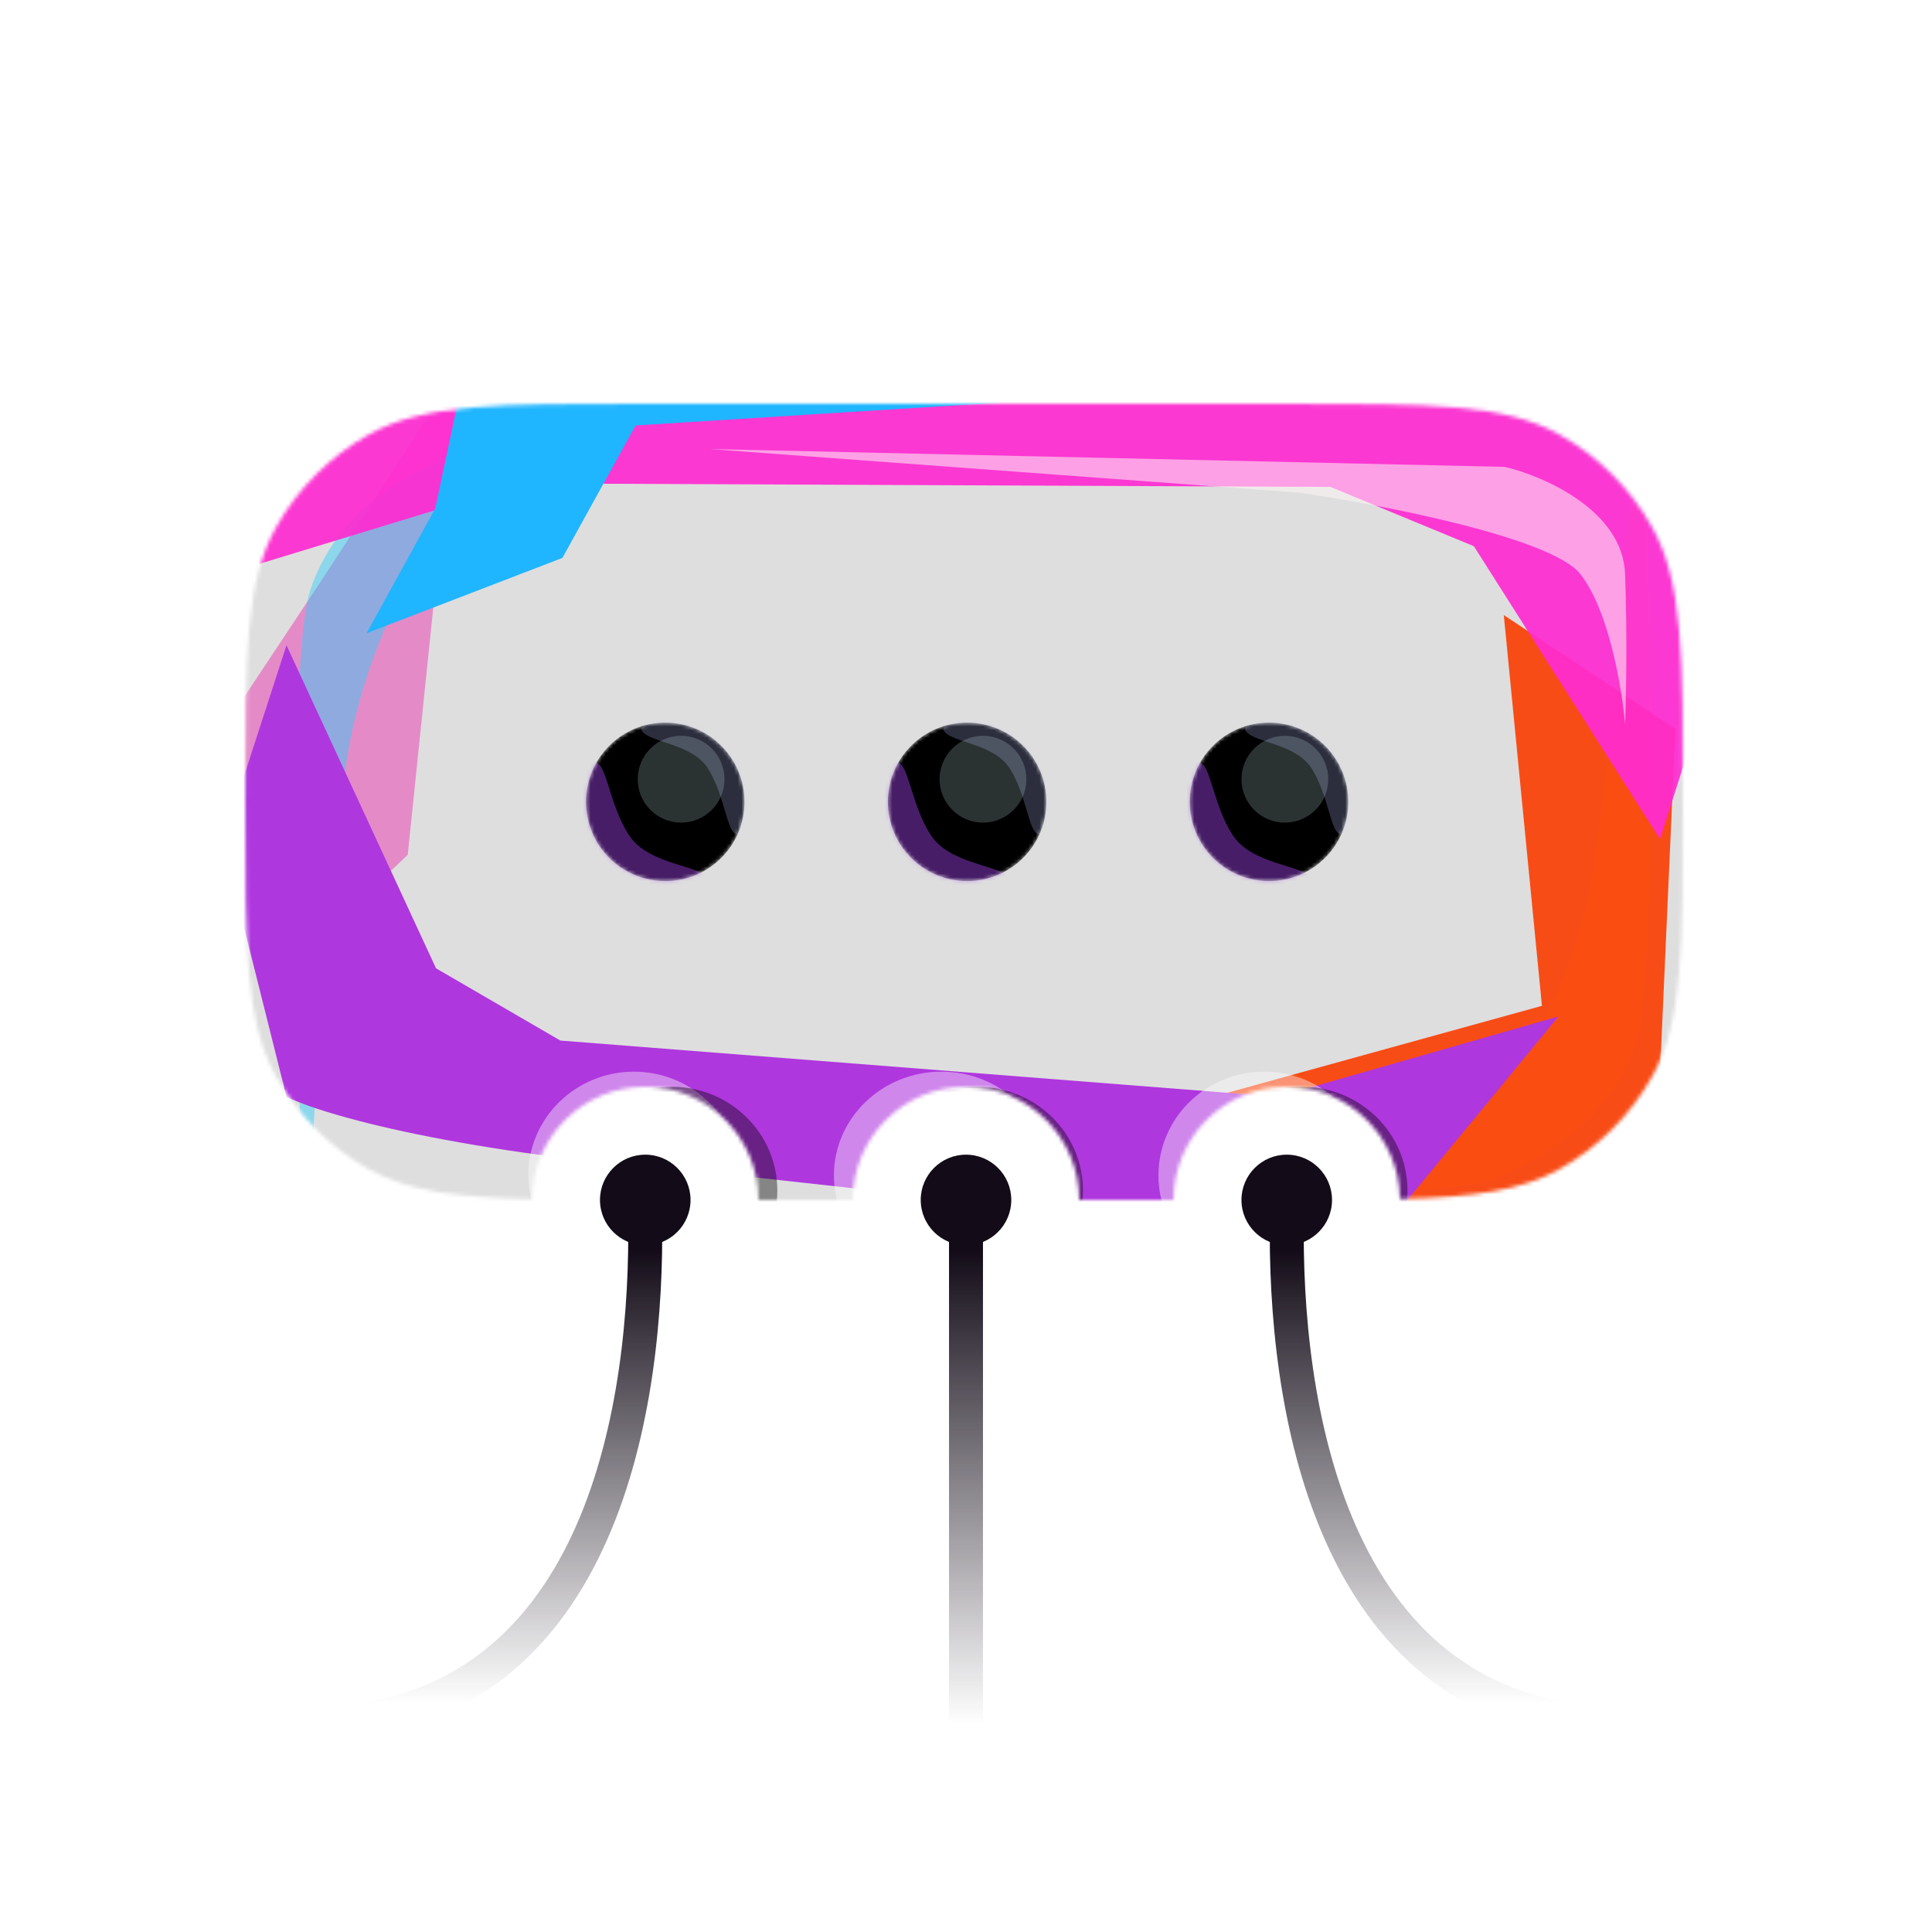 <svg width="512" height="512" viewBox="0 0 512 512" fill="none" xmlns="http://www.w3.org/2000/svg">
<rect width="512" height="512" fill="white"/>

<mask id="mask0_4_232" style="mask-type:alpha" maskUnits="userSpaceOnUse" x="65" y="107" width="381" height="211">
<path d="M340.5 107C379.272 107 398.659 107 413.203 115.122C423.555 120.903 432.097 129.445 437.878 139.797C446 154.341 446 173.728 446 212.5C446 251.272 446 270.659 437.878 285.203C432.097 295.555 423.555 304.097 413.203 309.878C403.098 315.521 390.655 317.241 370.996 317.767C370.871 301.306 357.491 288 341 288C324.431 288 311 301.431 311 318H286C286 301.431 272.569 288 256 288C239.431 288 226 301.431 226 318H201C201 301.431 187.569 288 171 288C154.501 288 141.114 301.319 141.002 317.792C120.765 317.298 108.072 315.616 97.797 309.878C87.445 304.097 78.903 295.555 73.122 285.203C65 270.659 65 251.272 65 212.5C65 173.728 65 154.341 73.122 139.797C78.903 129.445 87.445 120.903 97.797 115.122C112.341 107 131.728 107 170.5 107H340.5Z" fill="white"/>
</mask>
<g mask="url(#mask0_4_232)">
<rect x="53" y="89" width="404" height="242" fill="#DEDEDE"/>
<g filter="url(#filter0_f_4_232)">
<path d="M52.241 203.499L85.432 153.457L121.296 98.369L108.059 226.532L76.422 256.626L52.241 203.499Z" fill="#ED24AA" fill-opacity="0.44"/>
</g>
<g filter="url(#filter1_f_4_232)">
<path d="M109.964 299.616C135.023 309.069 322.936 305.228 291.456 305.228C259.976 305.228 184.423 295.902 156.907 291.509C129.392 287.116 104.027 272.312 93.857 261.888C83.686 251.465 74 218 74 218L77.39 261.888C77.39 261.888 84.905 290.163 109.964 299.616Z" fill="#FF9CE6" fill-opacity="0.43"/>
</g>
<g filter="url(#filter2_f_4_232)">
<path d="M82.19 156.539C73.629 182.907 82.38 378.774 81.542 345.945C80.704 313.117 87.797 234.095 91.353 205.291C94.909 176.487 108.686 149.667 118.59 138.801C128.495 127.935 160.906 117 160.906 117L118.152 121.629C118.152 121.629 90.75 130.17 82.19 156.539Z" fill="#2CCEFA" fill-opacity="0.46"/>
</g>
<g filter="url(#filter3_f_4_232)">
<path d="M432.866 278.236C442.711 251.416 433.353 52.422 434.205 85.777C435.056 119.132 426.717 199.448 422.571 228.727C418.425 258.006 402.629 285.302 391.3 296.374C379.971 307.447 342.978 318.661 342.978 318.661L391.746 313.821C391.746 313.821 423.02 305.056 432.866 278.236Z" fill="#FFFF41" fill-opacity="0.4"/>
</g>
<g filter="url(#filter4_f_4_232)">
<path d="M319.507 291.189L280 349L364.067 325.876L438.487 316.324L444 193.162L398.521 163L408.627 266.557L319.507 291.189Z" fill="#FB4007" fill-opacity="0.92"/>
</g>
<g filter="url(#filter5_f_4_232)">
<path d="M138.603 128.103L352.56 129.041L390.59 144.748L439.922 222.381L455.895 172.313L433.053 110.091C422.474 106.397 381.98 98.989 304.631 98.911L108.896 92.851L56.48 153.164L138.603 128.103Z" fill="#FF2BD1" fill-opacity="0.92"/>
</g>
<g filter="url(#filter6_f_4_232)">
<path d="M338.638 290.649L148.502 275.759L115.551 256.615L75.921 171L59 223.114L75.921 290.649C85.123 295.258 120.716 305.751 189.468 310.856L363.128 330L413 269.378L338.638 290.649Z" fill="#AF37DE"/>
</g>
<g filter="url(#filter7_f_4_232)">
<path d="M398.792 123.727L188 119L344.27 130.554C365.9 133.705 411.079 142.423 418.758 152.086C426.437 161.75 429.893 182.722 430.661 192C430.917 185.698 431.275 168.892 430.661 152.086C430.046 135.281 409.159 126.177 398.792 123.727Z" fill="#FFF5F5" fill-opacity="0.55"/>
</g>
<g filter="url(#filter8_f_4_232)">
<path d="M149.039 147.849L97.144 167.818L115.344 134.718L121.375 106.443L234.881 92.836L264.433 106.73L168.443 112.749L149.039 147.849Z" fill="#20B5FF"/>
</g>
<g filter="url(#filter9_f_4_232)">
<ellipse cx="335" cy="311.5" rx="28" ry="27.5" fill="white" fill-opacity="0.4"/>
</g>
<g filter="url(#filter10_f_4_232)">
<ellipse cx="345" cy="315.5" rx="28" ry="27.5" fill="black" fill-opacity="0.4"/>
</g>
<g filter="url(#filter11_f_4_232)">
<ellipse cx="249.5" cy="311.5" rx="28.5" ry="27.5" fill="white" fill-opacity="0.4"/>
</g>
<g filter="url(#filter12_f_4_232)">
<ellipse cx="259" cy="315.5" rx="28" ry="27.5" fill="black" fill-opacity="0.4"/>
</g>
<g filter="url(#filter13_f_4_232)">
<ellipse cx="168" cy="311.5" rx="28" ry="27.5" fill="white" fill-opacity="0.4"/>
</g>
<g filter="url(#filter14_f_4_232)">
<ellipse cx="178" cy="315.5" rx="28" ry="27.5" fill="black" fill-opacity="0.4"/>
</g>
<mask id="mask1_4_232" style="mask-type:alpha" maskUnits="userSpaceOnUse" x="155" y="191" width="43" height="43">
<circle cx="176.3" cy="212.5" r="21" fill="white"/>
</mask>
<g mask="url(#mask1_4_232)">
<circle cx="176.3" cy="212.5" r="21" fill="black"/>
<g filter="url(#filter15_f_4_232)">
<circle cx="180.5" cy="206.5" r="11.5" fill="#D8FEFB" fill-opacity="0.2"/>
</g>
<g filter="url(#filter16_f_4_232)">
<path d="M166.666 221.292C171.758 229.14 184.854 229.14 187.764 232.708C190.674 236.275 165.938 241.984 156.481 228.427C147.023 214.87 155.026 201.313 157.936 202.027C160.846 202.741 161.573 213.443 166.666 221.292Z" fill="#A945F6" fill-opacity="0.42"/>
</g>
<g filter="url(#filter17_f_4_232)">
<path d="M187.778 203.913C183.535 196.961 172.622 196.961 170.197 193.802C167.772 190.642 188.385 185.586 196.266 197.593C204.147 209.601 197.479 221.608 195.053 220.976C192.628 220.344 192.022 210.865 187.778 203.913Z" fill="#BABFFE" fill-opacity="0.24"/>
</g>
</g>
<mask id="mask2_4_232" style="mask-type:alpha" maskUnits="userSpaceOnUse" x="235" y="191" width="43" height="43">
<circle cx="256.3" cy="212.5" r="21" fill="white"/>
</mask>
<g mask="url(#mask2_4_232)">
<circle cx="256.3" cy="212.5" r="21" fill="black"/>
<g filter="url(#filter18_f_4_232)">
<circle cx="260.5" cy="206.5" r="11.5" fill="#D8FEFB" fill-opacity="0.2"/>
</g>
<g filter="url(#filter19_f_4_232)">
<path d="M246.666 221.292C251.758 229.14 264.854 229.14 267.764 232.708C270.674 236.275 245.938 241.984 236.481 228.427C227.023 214.87 235.026 201.313 237.936 202.027C240.846 202.741 241.573 213.443 246.666 221.292Z" fill="#A945F6" fill-opacity="0.42"/>
</g>
<g filter="url(#filter20_f_4_232)">
<path d="M267.778 203.913C263.535 196.961 252.622 196.961 250.197 193.802C247.772 190.642 268.385 185.586 276.266 197.593C284.147 209.601 277.479 221.608 275.053 220.976C272.628 220.344 272.022 210.865 267.778 203.913Z" fill="#BABFFE" fill-opacity="0.24"/>
</g>
</g>
<mask id="mask3_4_232" style="mask-type:alpha" maskUnits="userSpaceOnUse" x="315" y="191" width="43" height="43">
<circle cx="336.3" cy="212.5" r="21" fill="white"/>
</mask>
<g mask="url(#mask3_4_232)">
<circle cx="336.3" cy="212.5" r="21" fill="black"/>
<g filter="url(#filter21_f_4_232)">
<circle cx="340.5" cy="206.5" r="11.5" fill="#D8FEFB" fill-opacity="0.2"/>
</g>
<g filter="url(#filter22_f_4_232)">
<path d="M326.666 221.292C331.758 229.14 344.854 229.14 347.764 232.708C350.674 236.275 325.938 241.984 316.481 228.427C307.023 214.87 315.026 201.313 317.936 202.027C320.846 202.741 321.573 213.443 326.666 221.292Z" fill="#A945F6" fill-opacity="0.42"/>
</g>
<g filter="url(#filter23_f_4_232)">
<path d="M347.778 203.913C343.535 196.961 332.622 196.961 330.197 193.802C327.772 190.642 348.385 185.586 356.266 197.593C364.147 209.601 357.479 221.608 355.053 220.976C352.628 220.344 352.022 210.865 347.778 203.913Z" fill="#BABFFE" fill-opacity="0.24"/>
</g>
</g>
</g>
<circle cx="171" cy="318" r="12" fill="#130C18"/>
<circle cx="256" cy="318" r="12" fill="#130C18"/>
<circle cx="341" cy="318" r="12" fill="#130C18"/>
<path d="M256 327V457" stroke="url(#paint0_linear_4_232)" stroke-width="9"/>
<path d="M171 327C171 378.071 156.922 457 81 457" stroke="url(#paint1_linear_4_232)" stroke-width="9"/>
<path d="M341 327C341 378.071 355.078 457 431 457" stroke="url(#paint2_linear_4_232)" stroke-width="9"/>
<defs>
<filter id="filter0_f_4_232" x="-22.759" y="23.369" width="219.054" height="308.256" filterUnits="userSpaceOnUse" color-interpolation-filters="sRGB">
<feFlood flood-opacity="0" result="BackgroundImageFix"/>
<feBlend mode="normal" in="SourceGraphic" in2="BackgroundImageFix" result="shape"/>
<feGaussianBlur stdDeviation="37.5" result="effect1_foregroundBlur_4_232"/>
</filter>
<filter id="filter1_f_4_232" x="56.2" y="200.2" width="256.6" height="123.6" filterUnits="userSpaceOnUse" color-interpolation-filters="sRGB">
<feFlood flood-opacity="0" result="BackgroundImageFix"/>
<feBlend mode="normal" in="SourceGraphic" in2="BackgroundImageFix" result="shape"/>
<feGaussianBlur stdDeviation="8.9" result="effect1_foregroundBlur_4_232"/>
</filter>
<filter id="filter2_f_4_232" x="55.503" y="94.1" width="128.302" height="278.443" filterUnits="userSpaceOnUse" color-interpolation-filters="sRGB">
<feFlood flood-opacity="0" result="BackgroundImageFix"/>
<feBlend mode="normal" in="SourceGraphic" in2="BackgroundImageFix" result="shape"/>
<feGaussianBlur stdDeviation="11.45" result="effect1_foregroundBlur_4_232"/>
</filter>
<filter id="filter3_f_4_232" x="320.078" y="59.12" width="140.23" height="282.44" filterUnits="userSpaceOnUse" color-interpolation-filters="sRGB">
<feFlood flood-opacity="0" result="BackgroundImageFix"/>
<feBlend mode="normal" in="SourceGraphic" in2="BackgroundImageFix" result="shape"/>
<feGaussianBlur stdDeviation="11.45" result="effect1_foregroundBlur_4_232"/>
</filter>
<filter id="filter4_f_4_232" x="204" y="87" width="316" height="338" filterUnits="userSpaceOnUse" color-interpolation-filters="sRGB">
<feFlood flood-opacity="0" result="BackgroundImageFix"/>
<feBlend mode="normal" in="SourceGraphic" in2="BackgroundImageFix" result="shape"/>
<feGaussianBlur stdDeviation="38" result="effect1_foregroundBlur_4_232"/>
</filter>
<filter id="filter5_f_4_232" x="-18.72" y="17.651" width="549.814" height="279.93" filterUnits="userSpaceOnUse" color-interpolation-filters="sRGB">
<feFlood flood-opacity="0" result="BackgroundImageFix"/>
<feBlend mode="normal" in="SourceGraphic" in2="BackgroundImageFix" result="shape"/>
<feGaussianBlur stdDeviation="37.6" result="effect1_foregroundBlur_4_232"/>
</filter>
<filter id="filter6_f_4_232" x="-15" y="97" width="502" height="307" filterUnits="userSpaceOnUse" color-interpolation-filters="sRGB">
<feFlood flood-opacity="0" result="BackgroundImageFix"/>
<feBlend mode="normal" in="SourceGraphic" in2="BackgroundImageFix" result="shape"/>
<feGaussianBlur stdDeviation="37" result="effect1_foregroundBlur_4_232"/>
</filter>
<filter id="filter7_f_4_232" x="165.1" y="96.1" width="288.8" height="118.8" filterUnits="userSpaceOnUse" color-interpolation-filters="sRGB">
<feFlood flood-opacity="0" result="BackgroundImageFix"/>
<feBlend mode="normal" in="SourceGraphic" in2="BackgroundImageFix" result="shape"/>
<feGaussianBlur stdDeviation="11.45" result="effect1_foregroundBlur_4_232"/>
</filter>
<filter id="filter8_f_4_232" x="18.544" y="14.236" width="324.489" height="232.182" filterUnits="userSpaceOnUse" color-interpolation-filters="sRGB">
<feFlood flood-opacity="0" result="BackgroundImageFix"/>
<feBlend mode="normal" in="SourceGraphic" in2="BackgroundImageFix" result="shape"/>
<feGaussianBlur stdDeviation="39.3" result="effect1_foregroundBlur_4_232"/>
</filter>
<filter id="filter9_f_4_232" x="286.8" y="263.8" width="96.4" height="95.4" filterUnits="userSpaceOnUse" color-interpolation-filters="sRGB">
<feFlood flood-opacity="0" result="BackgroundImageFix"/>
<feBlend mode="normal" in="SourceGraphic" in2="BackgroundImageFix" result="shape"/>
<feGaussianBlur stdDeviation="10.1" result="effect1_foregroundBlur_4_232"/>
</filter>
<filter id="filter10_f_4_232" x="304.4" y="275.4" width="81.2" height="80.2" filterUnits="userSpaceOnUse" color-interpolation-filters="sRGB">
<feFlood flood-opacity="0" result="BackgroundImageFix"/>
<feBlend mode="normal" in="SourceGraphic" in2="BackgroundImageFix" result="shape"/>
<feGaussianBlur stdDeviation="6.3" result="effect1_foregroundBlur_4_232"/>
</filter>
<filter id="filter11_f_4_232" x="200.8" y="263.8" width="97.4" height="95.4" filterUnits="userSpaceOnUse" color-interpolation-filters="sRGB">
<feFlood flood-opacity="0" result="BackgroundImageFix"/>
<feBlend mode="normal" in="SourceGraphic" in2="BackgroundImageFix" result="shape"/>
<feGaussianBlur stdDeviation="10.1" result="effect1_foregroundBlur_4_232"/>
</filter>
<filter id="filter12_f_4_232" x="218.4" y="275.4" width="81.2" height="80.2" filterUnits="userSpaceOnUse" color-interpolation-filters="sRGB">
<feFlood flood-opacity="0" result="BackgroundImageFix"/>
<feBlend mode="normal" in="SourceGraphic" in2="BackgroundImageFix" result="shape"/>
<feGaussianBlur stdDeviation="6.3" result="effect1_foregroundBlur_4_232"/>
</filter>
<filter id="filter13_f_4_232" x="119.8" y="263.8" width="96.4" height="95.4" filterUnits="userSpaceOnUse" color-interpolation-filters="sRGB">
<feFlood flood-opacity="0" result="BackgroundImageFix"/>
<feBlend mode="normal" in="SourceGraphic" in2="BackgroundImageFix" result="shape"/>
<feGaussianBlur stdDeviation="10.1" result="effect1_foregroundBlur_4_232"/>
</filter>
<filter id="filter14_f_4_232" x="137.4" y="275.4" width="81.2" height="80.2" filterUnits="userSpaceOnUse" color-interpolation-filters="sRGB">
<feFlood flood-opacity="0" result="BackgroundImageFix"/>
<feBlend mode="normal" in="SourceGraphic" in2="BackgroundImageFix" result="shape"/>
<feGaussianBlur stdDeviation="6.3" result="effect1_foregroundBlur_4_232"/>
</filter>
<filter id="filter15_f_4_232" x="155.6" y="181.6" width="49.8" height="49.8" filterUnits="userSpaceOnUse" color-interpolation-filters="sRGB">
<feFlood flood-opacity="0" result="BackgroundImageFix"/>
<feBlend mode="normal" in="SourceGraphic" in2="BackgroundImageFix" result="shape"/>
<feGaussianBlur stdDeviation="6.7" result="effect1_foregroundBlur_4_232"/>
</filter>
<filter id="filter16_f_4_232" x="140.7" y="190.7" width="58.6" height="57.6" filterUnits="userSpaceOnUse" color-interpolation-filters="sRGB">
<feFlood flood-opacity="0" result="BackgroundImageFix"/>
<feBlend mode="normal" in="SourceGraphic" in2="BackgroundImageFix" result="shape"/>
<feGaussianBlur stdDeviation="5.65" result="effect1_foregroundBlur_4_232"/>
</filter>
<filter id="filter17_f_4_232" x="162" y="182" width="46" height="47" filterUnits="userSpaceOnUse" color-interpolation-filters="sRGB">
<feFlood flood-opacity="0" result="BackgroundImageFix"/>
<feBlend mode="normal" in="SourceGraphic" in2="BackgroundImageFix" result="shape"/>
<feGaussianBlur stdDeviation="4" result="effect1_foregroundBlur_4_232"/>
</filter>
<filter id="filter18_f_4_232" x="235.6" y="181.6" width="49.8" height="49.8" filterUnits="userSpaceOnUse" color-interpolation-filters="sRGB">
<feFlood flood-opacity="0" result="BackgroundImageFix"/>
<feBlend mode="normal" in="SourceGraphic" in2="BackgroundImageFix" result="shape"/>
<feGaussianBlur stdDeviation="6.7" result="effect1_foregroundBlur_4_232"/>
</filter>
<filter id="filter19_f_4_232" x="220.7" y="190.7" width="58.6" height="57.6" filterUnits="userSpaceOnUse" color-interpolation-filters="sRGB">
<feFlood flood-opacity="0" result="BackgroundImageFix"/>
<feBlend mode="normal" in="SourceGraphic" in2="BackgroundImageFix" result="shape"/>
<feGaussianBlur stdDeviation="5.65" result="effect1_foregroundBlur_4_232"/>
</filter>
<filter id="filter20_f_4_232" x="242" y="182" width="46" height="47" filterUnits="userSpaceOnUse" color-interpolation-filters="sRGB">
<feFlood flood-opacity="0" result="BackgroundImageFix"/>
<feBlend mode="normal" in="SourceGraphic" in2="BackgroundImageFix" result="shape"/>
<feGaussianBlur stdDeviation="4" result="effect1_foregroundBlur_4_232"/>
</filter>
<filter id="filter21_f_4_232" x="315.6" y="181.6" width="49.8" height="49.8" filterUnits="userSpaceOnUse" color-interpolation-filters="sRGB">
<feFlood flood-opacity="0" result="BackgroundImageFix"/>
<feBlend mode="normal" in="SourceGraphic" in2="BackgroundImageFix" result="shape"/>
<feGaussianBlur stdDeviation="6.7" result="effect1_foregroundBlur_4_232"/>
</filter>
<filter id="filter22_f_4_232" x="300.7" y="190.7" width="58.6" height="57.6" filterUnits="userSpaceOnUse" color-interpolation-filters="sRGB">
<feFlood flood-opacity="0" result="BackgroundImageFix"/>
<feBlend mode="normal" in="SourceGraphic" in2="BackgroundImageFix" result="shape"/>
<feGaussianBlur stdDeviation="5.65" result="effect1_foregroundBlur_4_232"/>
</filter>
<filter id="filter23_f_4_232" x="322" y="182" width="46" height="47" filterUnits="userSpaceOnUse" color-interpolation-filters="sRGB">
<feFlood flood-opacity="0" result="BackgroundImageFix"/>
<feBlend mode="normal" in="SourceGraphic" in2="BackgroundImageFix" result="shape"/>
<feGaussianBlur stdDeviation="4" result="effect1_foregroundBlur_4_232"/>
</filter>
<linearGradient id="paint0_linear_4_232" x1="256.5" y1="331.194" x2="256.5" y2="457" gradientUnits="userSpaceOnUse">
<stop stop-color="#130C18"/>
<stop offset="1" stop-color="#130C18" stop-opacity="0"/>
</linearGradient>
<linearGradient id="paint1_linear_4_232" x1="126" y1="331.194" x2="126" y2="451.457" gradientUnits="userSpaceOnUse">
<stop stop-color="#130C18"/>
<stop offset="1" stop-color="#130C18" stop-opacity="0"/>
</linearGradient>
<linearGradient id="paint2_linear_4_232" x1="386" y1="331.194" x2="386" y2="451.457" gradientUnits="userSpaceOnUse">
<stop stop-color="#130C18"/>
<stop offset="1" stop-color="#130C18" stop-opacity="0"/>
</linearGradient>
</defs>
</svg>
